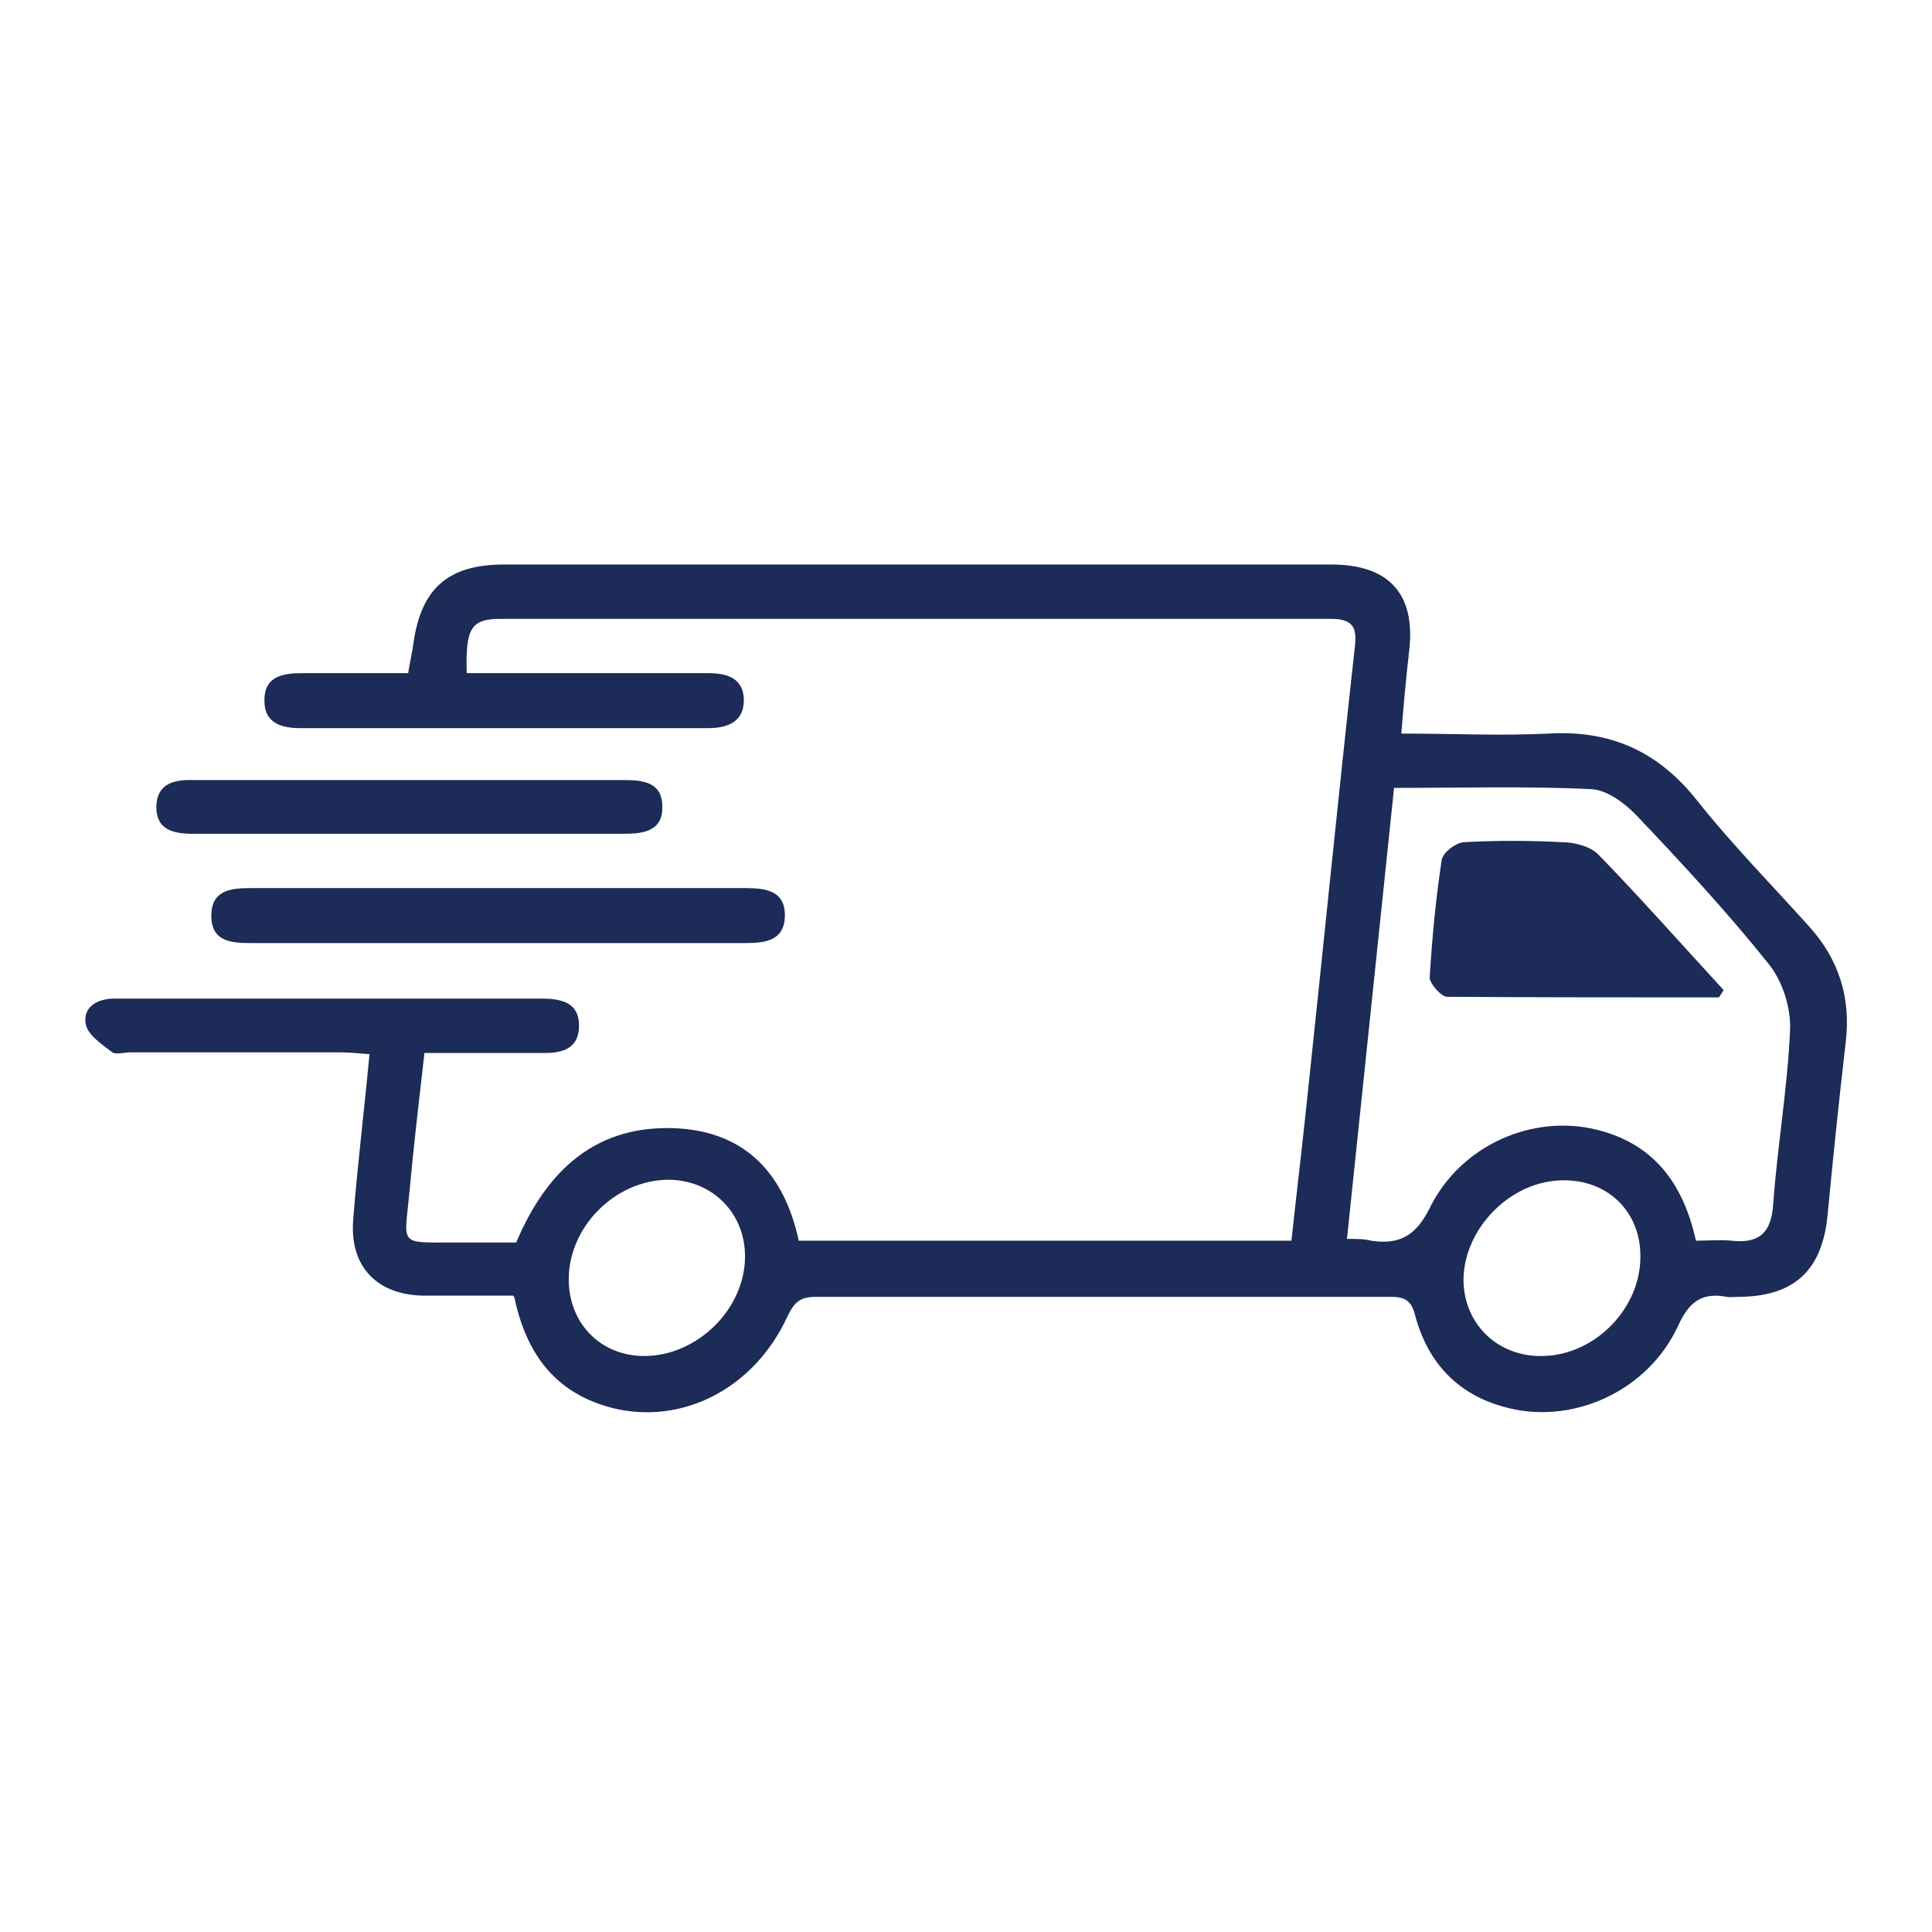 <svg viewBox="0 0 32 32" xmlns="http://www.w3.org/2000/svg" data-name="Layer 1" id="Layer_1">
  <defs>
    <style>
      .cls-1 {
        fill: #1c2b57;
      }
    </style>
  </defs>
  <path d="M8.5,21.46c-.52,0-1.01,0-1.5,0-.77-.02-1.21-.49-1.15-1.26.07-.89.18-1.78.27-2.74-.16-.01-.32-.03-.48-.03-1.16,0-2.31,0-3.47,0-.11,0-.25.04-.31,0-.17-.13-.41-.29-.44-.47-.05-.27.18-.42.47-.42.62,0,1.25,0,1.87,0,1.73,0,3.47,0,5.2,0,.34,0,.64.06.63.47-.01.38-.31.44-.63.43-.62,0-1.24,0-1.93,0-.09.79-.18,1.55-.25,2.32-.08.87-.19.82.73.82.35,0,.7,0,1.04,0,.51-1.21,1.34-1.97,2.69-1.89,1.11.07,1.75.75,1.99,1.86h8.16c.08-.74.17-1.49.25-2.25.27-2.53.52-5.05.8-7.58.04-.33-.03-.47-.4-.47-4.58,0-9.16,0-13.74,0-.5,0-.59.15-.57.9.16,0,.32,0,.49,0,1.17,0,2.34,0,3.52,0,.31,0,.57.09.58.43.01.37-.26.48-.59.48-2.25,0-4.5,0-6.76,0-.32,0-.6-.09-.59-.47,0-.38.29-.44.62-.44.58,0,1.15,0,1.76,0,.03-.19.07-.35.09-.51.13-.9.58-1.29,1.5-1.29,2.66,0,5.33,0,7.99,0,1.9,0,3.8,0,5.71,0,.96,0,1.4.49,1.29,1.43-.05.44-.09.87-.13,1.37.84,0,1.64.04,2.44,0,1.03-.06,1.82.3,2.46,1.11.58.73,1.23,1.39,1.85,2.08.5.55.7,1.19.61,1.93-.11.95-.21,1.91-.3,2.86-.09.92-.56,1.35-1.49,1.35-.06,0-.12.01-.18,0-.42-.08-.63.09-.81.49-.49,1.05-1.69,1.61-2.77,1.36-.83-.19-1.36-.72-1.58-1.54-.06-.24-.16-.31-.4-.31-3.18,0-6.36,0-9.54,0-.27,0-.36.12-.46.33-.55,1.19-1.74,1.8-2.9,1.51-.93-.24-1.42-.88-1.62-1.83ZM28.09,20.55c.2,0,.4-.02.59,0,.46.05.66-.13.69-.61.07-.97.24-1.93.28-2.9.01-.36-.13-.8-.36-1.08-.68-.85-1.43-1.66-2.18-2.45-.2-.21-.5-.43-.76-.44-1.07-.05-2.15-.02-3.26-.02-.26,2.5-.52,4.97-.78,7.47.17,0,.29,0,.4.03.47.07.74-.08.97-.54.51-1.04,1.7-1.56,2.76-1.3.95.23,1.44.89,1.65,1.84ZM9.42,21.19c0,.73.53,1.27,1.25,1.27.88,0,1.67-.78,1.67-1.65,0-.72-.54-1.26-1.26-1.27-.88,0-1.66.77-1.66,1.65ZM27.17,20.8c0-.73-.54-1.26-1.28-1.25-.86,0-1.64.79-1.65,1.64,0,.74.57,1.29,1.32,1.27.87-.02,1.62-.8,1.61-1.66Z" class="cls-1"></path>
  <path d="M8.25,15.62c-1.37,0-2.74,0-4.1,0-.33,0-.65-.03-.65-.45,0-.42.31-.46.64-.46,2.74,0,5.47,0,8.21,0,.33,0,.65.04.65.45,0,.41-.31.46-.64.46-1.37,0-2.74,0-4.1,0Z" class="cls-1"></path>
  <path d="M6.83,12.92c1.17,0,2.34,0,3.51,0,.34,0,.64.05.63.46,0,.38-.31.43-.62.43-2.38,0-4.77,0-7.15,0-.32,0-.61-.06-.61-.44,0-.38.28-.46.6-.45,1.22,0,2.43,0,3.65,0h0Z" class="cls-1"></path>
  <path d="M28.47,16.52c-1.5,0-3,0-4.5-.01-.1,0-.29-.22-.29-.32.04-.65.1-1.3.2-1.95.02-.12.23-.28.36-.29.54-.03,1.09-.03,1.64,0,.2,0,.46.07.59.2.71.73,1.39,1.5,2.08,2.25-.03.04-.05.08-.08.12Z" class="cls-1"></path>
</svg>